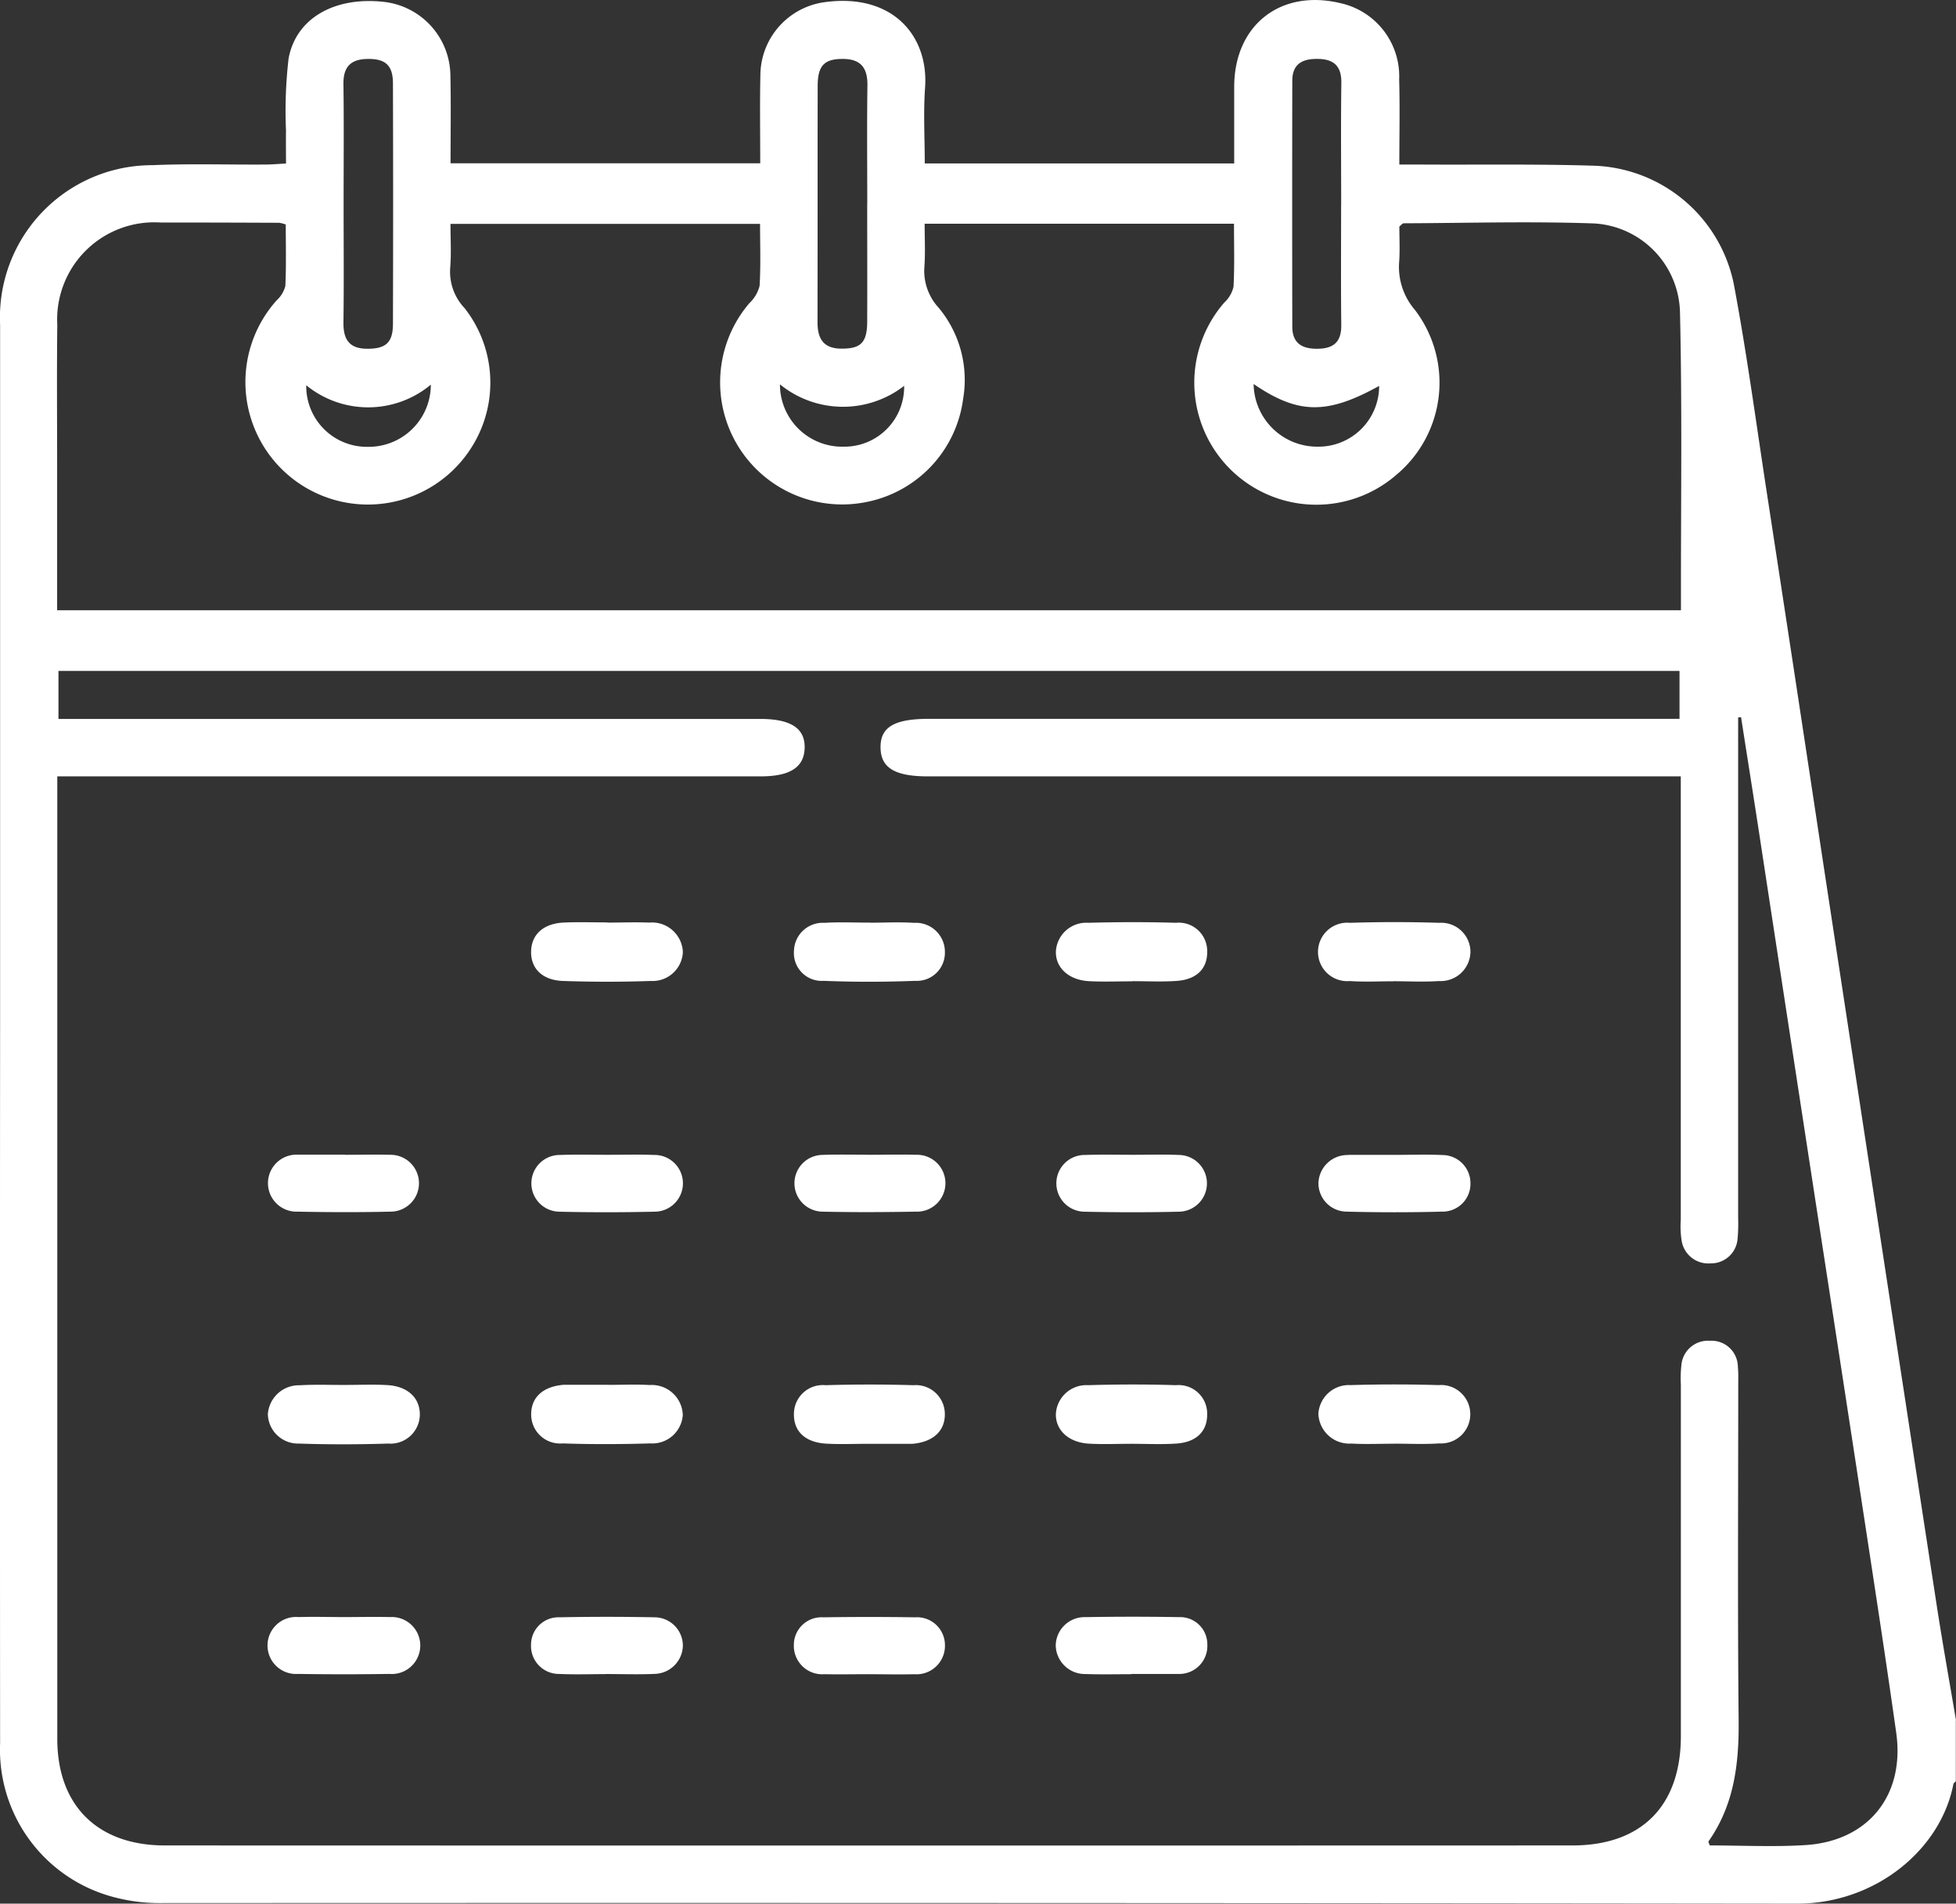 <?xml version="1.0" encoding="UTF-8"?>
<svg xmlns="http://www.w3.org/2000/svg" width="120.41" height="117.209" viewBox="0 0 120.41 117.209">
  <rect x="0" y="0" width="120.41" height="117.209" fill="#333333" stroke="none"/>
  <g id="Layer_1-2" transform="translate(0)">
    <path id="Path_4" data-name="Path 4" d="M120.4,105.91v3.764c-.053.058-.135.106-.15.174-.774,4.025-4.79,7.368-9.642,7.359q-50.314-.058-100.628-.034a11.066,11.066,0,0,1-2.9-.348,9.386,9.386,0,0,1-7.073-9.488q-.015-22.105,0-44.206,0-21.576,0-43.146a9.374,9.374,0,0,1,9.367-9.817c2.308-.1,4.62-.024,6.933-.039.411,0,.827-.039,1.3-.063,0-.769-.01-1.393,0-2.017a27.772,27.772,0,0,1,.16-4.451C18.226,1.107,20.606-.214,23.6.11a4.607,4.607,0,0,1,4.127,4.519c.039,1.79.01,3.585.01,5.424H46.8c0-1.877-.029-3.677.01-5.472A4.567,4.567,0,0,1,50.748.134c4.2-.585,6.43,2.076,6.2,5.264-.111,1.543-.019,3.1-.019,4.664H75.978V5.316c.015-3.774,2.85-6,6.522-5.128a4.616,4.616,0,0,1,3.633,4.707c.048,1.708.01,3.421.01,5.235H87.6c3.527.019,7.054-.039,10.576.073a9.108,9.108,0,0,1,8.554,7.272c.789,4.185,1.355,8.413,2,12.627q1.727,11.249,3.425,22.5,1.836,12.061,3.682,24.123,1.691,11.074,3.392,22.149c.363,2.351.784,4.688,1.18,7.035ZM3.528,47.8v1.064q0,29.1,0,58.2c0,4.1,2.482,6.56,6.623,6.56q43.325.014,86.646,0c4.267,0,6.677-2.448,6.677-6.735V85.261a7.33,7.33,0,0,1,.029-1.176,1.644,1.644,0,0,1,1.766-1.534,1.617,1.617,0,0,1,1.713,1.582c.039.387.024.784.024,1.176,0,6.86-.044,13.716.024,20.577.029,2.685-.266,5.225-1.853,7.485-.024.039.039.135.077.252,1.945,0,3.9.1,5.854-.019,3.9-.232,6.169-3.063,5.622-6.923-.474-3.367-.982-6.735-1.495-10.1Q113.529,85.391,111.8,74.2q-1.7-11.074-3.392-22.154c-.4-2.632-.818-5.259-1.229-7.891-.058,0-.121.015-.179.019v30.8a10.448,10.448,0,0,1-.034,1.292,1.638,1.638,0,0,1-1.664,1.519,1.662,1.662,0,0,1-1.78-1.393,5.691,5.691,0,0,1-.053-1.287V47.8H57.124c-2.022,0-2.893-.518-2.917-1.747-.029-1.277.827-1.795,2.966-1.795h46.218V41.307H3.6v2.956H46.8c1.892,0,2.772.585,2.734,1.8-.034,1.176-.9,1.737-2.7,1.737H3.528Zm0-10.228h99.951V36.2c0-5.641.073-11.287-.058-16.929a5.612,5.612,0,0,0-5.274-5.515c-3.909-.14-7.833-.024-11.747-.01-.058,0-.116.087-.256.2,0,.672.039,1.418-.01,2.153a4.05,4.05,0,0,0,.968,2.98,7.388,7.388,0,0,1-1.132,10.146,7.513,7.513,0,0,1-10.6-10.6,1.913,1.913,0,0,0,.566-.972c.068-1.277.029-2.564.029-3.88H56.921c0,.934.048,1.795-.015,2.646a3.349,3.349,0,0,0,.885,2.535,6.941,6.941,0,0,1,1.5,5.6A7.457,7.457,0,0,1,53.375,30.9a7.514,7.514,0,0,1-7.248-12.231,2.207,2.207,0,0,0,.634-1.069c.077-1.272.029-2.555.029-3.817H27.733c0,.948.053,1.809-.015,2.666a3.263,3.263,0,0,0,.89,2.53,7.436,7.436,0,0,1,.484,8.462,7.541,7.541,0,1,1-12.042-8.97,1.77,1.77,0,0,0,.518-.871c.058-1.277.024-2.555.024-3.779a2.213,2.213,0,0,0-.392-.106c-2.429-.01-4.857-.019-7.286-.015a5.981,5.981,0,0,0-6.386,6.29c-.034,2.9-.01,5.8-.01,8.7v8.892ZM53.389,12.534c0-2.424-.024-4.853.01-7.277.015-1.069-.4-1.621-1.49-1.63-1.156-.01-1.572.4-1.572,1.664-.01,4.848,0,9.7-.01,14.548,0,1.045.387,1.63,1.5,1.626,1.171,0,1.553-.382,1.558-1.659.01-2.424,0-4.848,0-7.277Zm-32.236.034c0,2.424.024,4.848-.01,7.277-.015,1.064.368,1.63,1.48,1.626,1.132,0,1.568-.377,1.568-1.548q.022-7.4,0-14.785c0-1.137-.479-1.539-1.606-1.509-1.021.024-1.456.518-1.442,1.548.034,2.463.01,4.93.01,7.393Zm61.41.048c0-2.5-.024-5,.01-7.509.015-.992-.416-1.447-1.374-1.48s-1.645.256-1.645,1.345q-.015,7.569,0,15.134c0,1.074.658,1.393,1.626,1.364s1.4-.469,1.389-1.461c-.029-2.463-.01-4.925-.01-7.388ZM48.014,23.662A3.83,3.83,0,0,0,51.943,27.5a3.678,3.678,0,0,0,3.716-3.745A6.14,6.14,0,0,1,48.014,23.662Zm29.159-.019A3.915,3.915,0,0,0,81.121,27.5a3.735,3.735,0,0,0,3.779-3.74C81.692,25.534,79.926,25.52,77.173,23.643Zm-58.319.073a3.73,3.73,0,0,0,3.774,3.793,3.826,3.826,0,0,0,3.895-3.827,6.027,6.027,0,0,1-7.668.039Z" transform="translate(-0.001 0.002)" fill="#fff"></path>
    <path id="Path_5" data-name="Path 5" d="M172.38,120.993c-.9,0-1.795.048-2.69-.015a1.8,1.8,0,1,1,.01-3.585c1.829-.058,3.667-.058,5.5,0a1.8,1.8,0,0,1,1.916,1.8,1.831,1.831,0,0,1-1.926,1.785c-.934.063-1.872.015-2.806.01Z" transform="translate(-86.596 -60.574)" fill="#fff"></path>
    <path id="Path_6" data-name="Path 6" d="M138.96,179.845c-.861,0-1.727.039-2.584-.01-1.248-.073-2.056-.837-2.027-1.839a1.88,1.88,0,0,1,1.988-1.761c1.8-.053,3.6-.058,5.4,0a1.759,1.759,0,0,1,1.926,1.78c.01,1.05-.648,1.727-1.887,1.814-.934.063-1.877.015-2.821.015v0Z" transform="translate(-69.35 -90.948)" fill="#fff"></path>
    <path id="Path_7" data-name="Path 7" d="M72.271,117.391c.861,0,1.727-.034,2.588,0a1.9,1.9,0,0,1,2.061,1.814,1.866,1.866,0,0,1-1.964,1.78q-2.7.094-5.409,0c-1.3-.044-2.008-.789-1.969-1.858.039-1.011.76-1.674,1.988-1.737.9-.044,1.8-.01,2.7-.01Z" transform="translate(-34.883 -60.586)" fill="#fff"></path>
    <path id="Path_8" data-name="Path 8" d="M139.066,121c-.9,0-1.8.039-2.7-.01-1.248-.073-2.056-.842-2.022-1.843a1.874,1.874,0,0,1,1.993-1.751c1.8-.048,3.6-.053,5.4,0a1.749,1.749,0,0,1,1.921,1.78c.01,1.05-.653,1.718-1.892,1.8-.9.063-1.8.015-2.7.015v0Z" transform="translate(-69.344 -60.579)" fill="#fff"></path>
    <path id="Path_9" data-name="Path 9" d="M72.3,176.224c.861,0,1.727-.039,2.584.01a1.91,1.91,0,0,1,2.032,1.843,1.881,1.881,0,0,1-1.993,1.751c-1.8.053-3.6.063-5.4,0a1.781,1.781,0,0,1-1.94-1.776c-.01-1.06.731-1.737,2.017-1.834.077,0,.155,0,.237,0H72.3Z" transform="translate(-34.884 -90.956)" fill="#fff"></path>
    <path id="Path_10" data-name="Path 10" d="M172.375,179.837c-.861,0-1.727.039-2.588-.01a1.91,1.91,0,0,1-2.037-1.834,1.882,1.882,0,0,1,1.984-1.766q2.7-.08,5.409,0a1.8,1.8,0,1,1,.053,3.59c-.934.063-1.882.015-2.821.015Z" transform="translate(-86.591 -90.945)" fill="#fff"></path>
    <path id="Path_11" data-name="Path 11" d="M105.711,117.4c.9,0,1.8-.048,2.7.01a1.789,1.789,0,0,1,1.9,1.819,1.726,1.726,0,0,1-1.829,1.751c-1.877.073-3.759.077-5.632,0a1.714,1.714,0,0,1-1.829-1.858,1.773,1.773,0,0,1,1.877-1.713c.934-.058,1.877-.01,2.816-.015Z" transform="translate(-52.144 -60.589)" fill="#fff"></path>
    <path id="Path_12" data-name="Path 12" d="M38.86,176.234c.856,0,1.718-.039,2.574.01,1.263.068,2.022.793,2.008,1.834a1.805,1.805,0,0,1-1.945,1.766c-1.829.058-3.667.063-5.5,0a1.859,1.859,0,0,1-1.911-1.814,1.917,1.917,0,0,1,1.964-1.776C36.988,176.2,37.926,176.239,38.86,176.234Z" transform="translate(-17.597 -90.962)" fill="#fff"></path>
    <path id="Path_13" data-name="Path 13" d="M105.591,179.847c-.861,0-1.722.039-2.584-.01-1.3-.077-2.013-.764-1.988-1.838a1.779,1.779,0,0,1,1.95-1.761q2.7-.08,5.4,0a1.786,1.786,0,0,1,1.94,1.776c.01,1.021-.687,1.689-1.9,1.824a1.865,1.865,0,0,1-.232.01Z" transform="translate(-52.145 -90.95)" fill="#fff"></path>
    <path id="Path_14" data-name="Path 14" d="M38.811,146.95c.934,0,1.872-.024,2.806,0a1.75,1.75,0,1,1,.024,3.5c-1.911.044-3.822.039-5.733,0a1.755,1.755,0,1,1-.024-3.508c.077,0,.155,0,.232,0h2.69v0Z" transform="translate(-17.587 -75.848)" fill="#fff"></path>
    <path id="Path_15" data-name="Path 15" d="M172.457,146.957c.977,0,1.959-.034,2.937.01a1.732,1.732,0,0,1,1.722,1.722,1.711,1.711,0,0,1-1.689,1.761q-3,.08-5.994,0a1.747,1.747,0,0,1-1.674-1.785,1.789,1.789,0,0,1,1.756-1.7c.077,0,.155-.01.237-.01h2.7v.01Z" transform="translate(-86.596 -75.85)" fill="#fff"></path>
    <path id="Path_16" data-name="Path 16" d="M38.787,205.78c.934,0,1.872-.024,2.806,0a1.755,1.755,0,1,1-.034,3.5q-2.809.044-5.617,0a1.756,1.756,0,1,1,.034-3.5c.934-.029,1.872,0,2.806,0Z" transform="translate(-17.591 -106.215)" fill="#fff"></path>
    <path id="Path_17" data-name="Path 17" d="M72.3,146.949c.939,0,1.882-.029,2.821.01a1.747,1.747,0,1,1,.039,3.493c-1.959.044-3.919.048-5.873,0a1.747,1.747,0,0,1,.077-3.493c.977-.034,1.959-.01,2.937-.01Z" transform="translate(-34.884 -75.847)" fill="#fff"></path>
    <path id="Path_18" data-name="Path 18" d="M72.151,209.287c-.939,0-1.882.034-2.821-.01a1.721,1.721,0,0,1-1.761-1.795,1.686,1.686,0,0,1,1.732-1.693q2.939-.058,5.878,0a1.749,1.749,0,0,1,1.737,1.727,1.778,1.778,0,0,1-1.713,1.756c-1.016.048-2.037.01-3.058.01h0Z" transform="translate(-34.879 -106.21)" fill="#fff"></path>
    <path id="Path_19" data-name="Path 19" d="M105.693,146.948c.939,0,1.882-.029,2.816,0a1.752,1.752,0,1,1,0,3.5c-1.916.034-3.837.044-5.753,0a1.747,1.747,0,0,1,0-3.493c.977-.039,1.955-.01,2.937-.01Z" transform="translate(-52.145 -75.846)" fill="#fff"></path>
    <path id="Path_20" data-name="Path 20" d="M139.1,146.949c.939,0,1.882-.029,2.821.01a1.747,1.747,0,0,1,.029,3.493c-1.955.048-3.919.044-5.873,0a1.747,1.747,0,1,1,.087-3.493C137.141,146.925,138.123,146.949,139.1,146.949Z" transform="translate(-69.345 -75.847)" fill="#fff"></path>
    <path id="Path_21" data-name="Path 21" d="M138.989,209.285c-.939,0-1.882.024-2.821-.01a1.8,1.8,0,0,1-1.838-1.756,1.775,1.775,0,0,1,1.843-1.747q2.881-.051,5.757,0a1.672,1.672,0,0,1,1.732,1.684,1.725,1.725,0,0,1-1.737,1.814c-.077,0-.155,0-.237,0h-2.7Z" transform="translate(-69.34 -106.203)" fill="#fff"></path>
    <path id="Path_22" data-name="Path 22" d="M105.6,209.3c-.9,0-1.8.019-2.7,0a1.751,1.751,0,0,1-1.892-1.78,1.706,1.706,0,0,1,1.824-1.722c1.877-.029,3.759-.029,5.636,0a1.72,1.72,0,0,1,1.843,1.713,1.755,1.755,0,0,1-1.892,1.79c-.939.024-1.877,0-2.821,0Z" transform="translate(-52.14 -106.218)" fill="#fff"></path>
  </g>
</svg>
